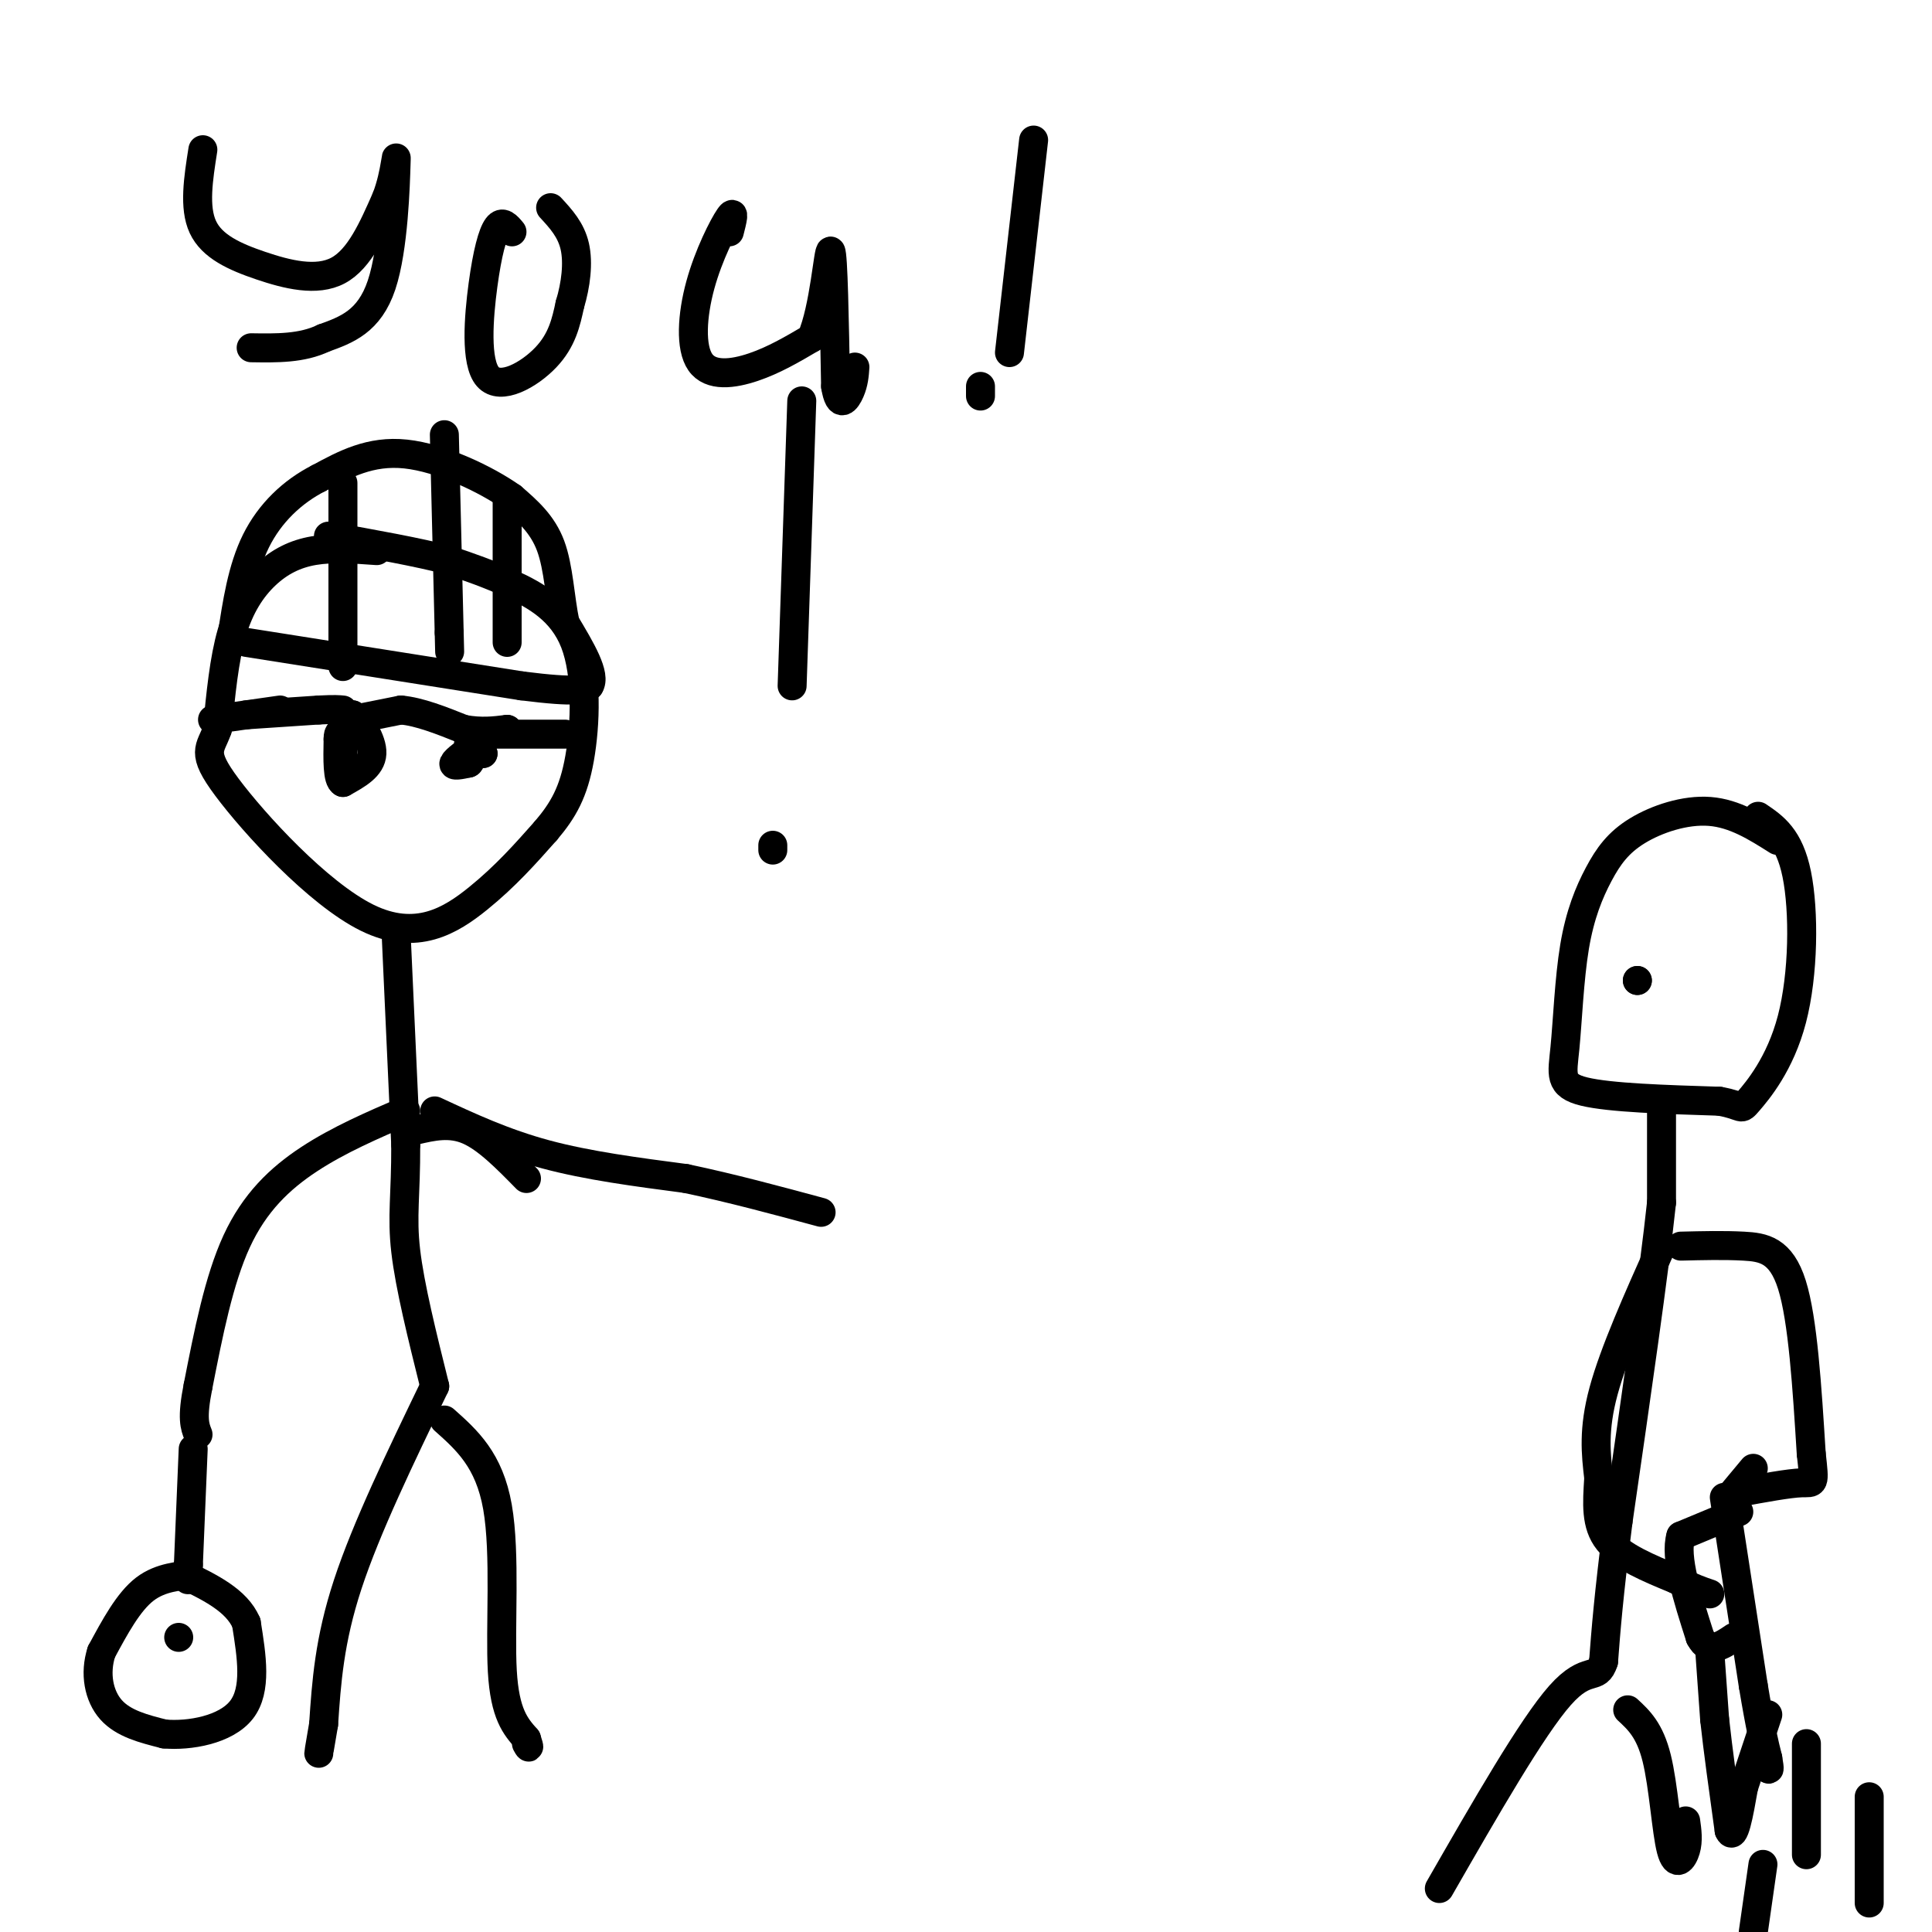 <svg viewBox='0 0 400 400' version='1.1' xmlns='http://www.w3.org/2000/svg' xmlns:xlink='http://www.w3.org/1999/xlink'><g fill='none' stroke='#000000' stroke-width='6' stroke-linecap='round' stroke-linejoin='round'><path d='M78,114c-4.554,-0.327 -9.107,-0.655 -13,0c-3.893,0.655 -7.125,2.292 -10,5c-2.875,2.708 -5.393,6.488 -7,12c-1.607,5.512 -2.304,12.756 -3,20'/><path d='M45,151c-1.447,4.156 -3.563,4.547 2,12c5.563,7.453 18.805,21.968 29,27c10.195,5.032 17.341,0.581 23,-4c5.659,-4.581 9.829,-9.290 14,-14'/><path d='M113,172c3.646,-4.284 5.761,-7.994 7,-15c1.239,-7.006 1.603,-17.309 -1,-24c-2.603,-6.691 -8.172,-9.769 -13,-12c-4.828,-2.231 -8.914,-3.616 -13,-5'/><path d='M93,116c-6.333,-1.667 -15.667,-3.333 -25,-5'/><path d='M82,193c0.000,0.000 2.000,44.000 2,44'/><path d='M84,237c0.044,10.489 -0.844,14.711 0,22c0.844,7.289 3.422,17.644 6,28'/><path d='M90,287c-7.083,14.667 -14.167,29.333 -18,41c-3.833,11.667 -4.417,20.333 -5,29'/><path d='M67,357c-1.000,5.833 -1.000,5.917 -1,6'/><path d='M92,294c4.644,4.133 9.289,8.267 11,18c1.711,9.733 0.489,25.067 1,34c0.511,8.933 2.756,11.467 5,14'/><path d='M109,360c0.833,2.500 0.417,1.750 0,1'/><path d='M51,133c0.000,0.000 57.000,9.000 57,9'/><path d='M108,142c11.833,1.500 12.917,0.750 14,0'/><path d='M122,142c1.500,-2.167 -1.750,-7.583 -5,-13'/><path d='M117,129c-1.089,-5.133 -1.311,-11.467 -3,-16c-1.689,-4.533 -4.844,-7.267 -8,-10'/><path d='M106,103c-5.333,-3.778 -14.667,-8.222 -22,-9c-7.333,-0.778 -12.667,2.111 -18,5'/><path d='M66,99c-5.467,2.778 -10.133,7.222 -13,13c-2.867,5.778 -3.933,12.889 -5,20'/><path d='M71,100c0.000,0.000 0.000,38.000 0,38'/><path d='M92,90c0.000,0.000 1.000,41.000 1,41'/><path d='M93,131c0.167,6.833 0.083,3.417 0,0'/><path d='M105,103c0.000,0.000 0.000,30.000 0,30'/><path d='M51,148c0.000,0.000 15.000,-1.000 15,-1'/><path d='M66,147c3.333,-0.167 4.167,-0.083 5,0'/><path d='M58,147c0.000,0.000 -14.000,2.000 -14,2'/><path d='M71,149c0.000,0.000 0.000,8.000 0,8'/><path d='M71,149c0.000,0.000 2.000,-1.000 2,-1'/><path d='M73,148c1.467,1.356 4.133,5.244 4,8c-0.133,2.756 -3.067,4.378 -6,6'/><path d='M71,162c-1.167,-0.500 -1.083,-4.750 -1,-9'/><path d='M70,153c0.000,-1.667 0.500,-1.333 1,-1'/><path d='M71,152c0.500,-0.333 1.250,-0.667 2,-1'/><path d='M73,149c0.000,0.000 10.000,-2.000 10,-2'/><path d='M83,147c3.833,0.333 8.417,2.167 13,4'/><path d='M96,151c3.667,0.667 6.333,0.333 9,0'/><path d='M105,151c0.833,0.167 -1.583,0.583 -4,1'/><path d='M101,152c-1.644,0.511 -3.756,1.289 -4,2c-0.244,0.711 1.378,1.356 3,2'/><path d='M100,156c0.167,0.167 -0.917,-0.417 -2,-1'/><path d='M98,155c-1.333,0.511 -3.667,2.289 -4,3c-0.333,0.711 1.333,0.356 3,0'/><path d='M97,158c0.500,-0.167 0.250,-0.583 0,-1'/><path d='M103,152c0.000,0.000 14.000,0.000 14,0'/><path d='M84,230c-6.956,3.000 -13.911,6.000 -20,10c-6.089,4.000 -11.311,9.000 -15,17c-3.689,8.000 -5.844,19.000 -8,30'/><path d='M41,287c-1.333,6.667 -0.667,8.333 0,10'/><path d='M86,234c3.583,-0.833 7.167,-1.667 11,0c3.833,1.667 7.917,5.833 12,10'/><path d='M90,230c7.167,3.333 14.333,6.667 23,9c8.667,2.333 18.833,3.667 29,5'/><path d='M142,244c9.500,2.000 18.750,4.500 28,7'/><path d='M40,300c0.000,0.000 -1.000,24.000 -1,24'/><path d='M39,324c-0.167,4.333 -0.083,3.167 0,2'/><path d='M39,326c-1.600,0.400 -5.600,0.400 -9,3c-3.400,2.600 -6.200,7.800 -9,13'/><path d='M21,342c-1.444,4.467 -0.556,9.133 2,12c2.556,2.867 6.778,3.933 11,5'/><path d='M34,359c5.222,0.467 12.778,-0.867 16,-5c3.222,-4.133 2.111,-11.067 1,-18'/><path d='M51,336c-2.000,-4.667 -7.500,-7.333 -13,-10'/><path d='M37,339c0.000,0.000 0.000,0.000 0,0'/><path d='M166,83c0.000,0.000 -2.000,59.000 -2,59'/><path d='M160,176c0.000,0.000 0.000,-1.000 0,-1'/><path d='M368,174c-4.424,-2.797 -8.848,-5.594 -14,-6c-5.152,-0.406 -11.033,1.579 -15,4c-3.967,2.421 -6.022,5.279 -8,9c-1.978,3.721 -3.881,8.307 -5,15c-1.119,6.693 -1.455,15.494 -2,21c-0.545,5.506 -1.299,7.716 4,9c5.299,1.284 16.649,1.642 28,2'/><path d='M356,228c5.187,0.900 4.153,2.148 6,0c1.847,-2.148 6.574,-7.694 9,-17c2.426,-9.306 2.550,-22.373 1,-30c-1.550,-7.627 -4.775,-9.813 -8,-12'/><path d='M339,203c0.000,0.000 0.000,0.000 0,0'/><path d='M339,203c0.000,0.000 0.000,0.000 0,0'/><path d='M344,230c0.000,0.000 0.000,19.000 0,19'/><path d='M344,249c-1.500,14.167 -5.250,40.083 -9,66'/><path d='M335,315c-2.000,15.833 -2.500,22.417 -3,29'/><path d='M332,344c-1.356,4.289 -3.244,0.511 -9,7c-5.756,6.489 -15.378,23.244 -25,40'/><path d='M337,354c2.286,2.113 4.571,4.226 6,10c1.429,5.774 2.000,15.208 3,19c1.000,3.792 2.429,1.940 3,0c0.571,-1.940 0.286,-3.970 0,-6'/><path d='M348,258c4.467,-0.111 8.933,-0.222 13,0c4.067,0.222 7.733,0.778 10,8c2.267,7.222 3.133,21.111 4,35'/><path d='M375,301c0.756,6.689 0.644,5.911 -2,6c-2.644,0.089 -7.822,1.044 -13,2'/><path d='M344,258c-4.917,11.000 -9.833,22.000 -12,30c-2.167,8.000 -1.583,13.000 -1,18'/><path d='M331,306c-0.333,5.333 -0.667,9.667 2,13c2.667,3.333 8.333,5.667 14,8'/><path d='M347,327c3.500,1.833 5.250,2.417 7,3'/><path d='M363,304c0.000,0.000 -5.000,6.000 -5,6'/><path d='M357,310c0.000,0.000 6.000,39.000 6,39'/><path d='M363,349c1.500,9.000 2.250,12.000 3,15'/><path d='M366,364c0.500,2.833 0.250,2.417 0,2'/><path d='M366,366c0.000,0.333 0.000,0.167 0,0'/><path d='M360,313c0.000,0.000 -12.000,5.000 -12,5'/><path d='M348,318c-1.333,4.333 1.333,12.667 4,21'/><path d='M352,339c1.833,3.500 4.417,1.750 7,0'/><path d='M354,342c0.000,0.000 1.000,14.000 1,14'/><path d='M355,356c0.667,6.167 1.833,14.583 3,23'/><path d='M358,379c1.000,2.333 2.000,-3.333 3,-9'/><path d='M361,370c1.333,-4.000 3.167,-9.500 5,-15'/><path d='M374,361c0.000,0.000 0.000,23.000 0,23'/><path d='M387,372c0.000,0.000 0.000,22.000 0,22'/><path d='M365,386c0.000,0.000 -2.000,14.000 -2,14'/><path d='M203,80c0.000,0.000 0.000,2.000 0,2'/><path d='M42,31c-0.940,5.976 -1.881,11.952 0,16c1.881,4.048 6.583,6.167 12,8c5.417,1.833 11.548,3.381 16,1c4.452,-2.381 7.226,-8.690 10,-15'/><path d='M80,41c2.036,-5.262 2.125,-10.917 2,-7c-0.125,3.917 -0.464,17.405 -3,25c-2.536,7.595 -7.268,9.298 -12,11'/><path d='M67,70c-4.500,2.167 -9.750,2.083 -15,2'/><path d='M106,48c-0.986,-1.191 -1.971,-2.383 -3,-1c-1.029,1.383 -2.100,5.340 -3,12c-0.900,6.660 -1.627,16.024 1,19c2.627,2.976 8.608,-0.435 12,-4c3.392,-3.565 4.196,-7.282 5,-11'/><path d='M118,63c1.222,-4.022 1.778,-8.578 1,-12c-0.778,-3.422 -2.889,-5.711 -5,-8'/><path d='M151,48c0.611,-2.386 1.222,-4.772 0,-3c-1.222,1.772 -4.276,7.702 -6,14c-1.724,6.298 -2.118,12.965 0,16c2.118,3.035 6.748,2.439 11,1c4.252,-1.439 8.126,-3.719 12,-6'/><path d='M168,70c2.711,-6.178 3.489,-18.622 4,-18c0.511,0.622 0.756,14.311 1,28'/><path d='M173,80c0.778,4.800 2.222,2.800 3,1c0.778,-1.800 0.889,-3.400 1,-5'/><path d='M214,29c0.000,0.000 -5.000,44.000 -5,44'/></g>
</svg>